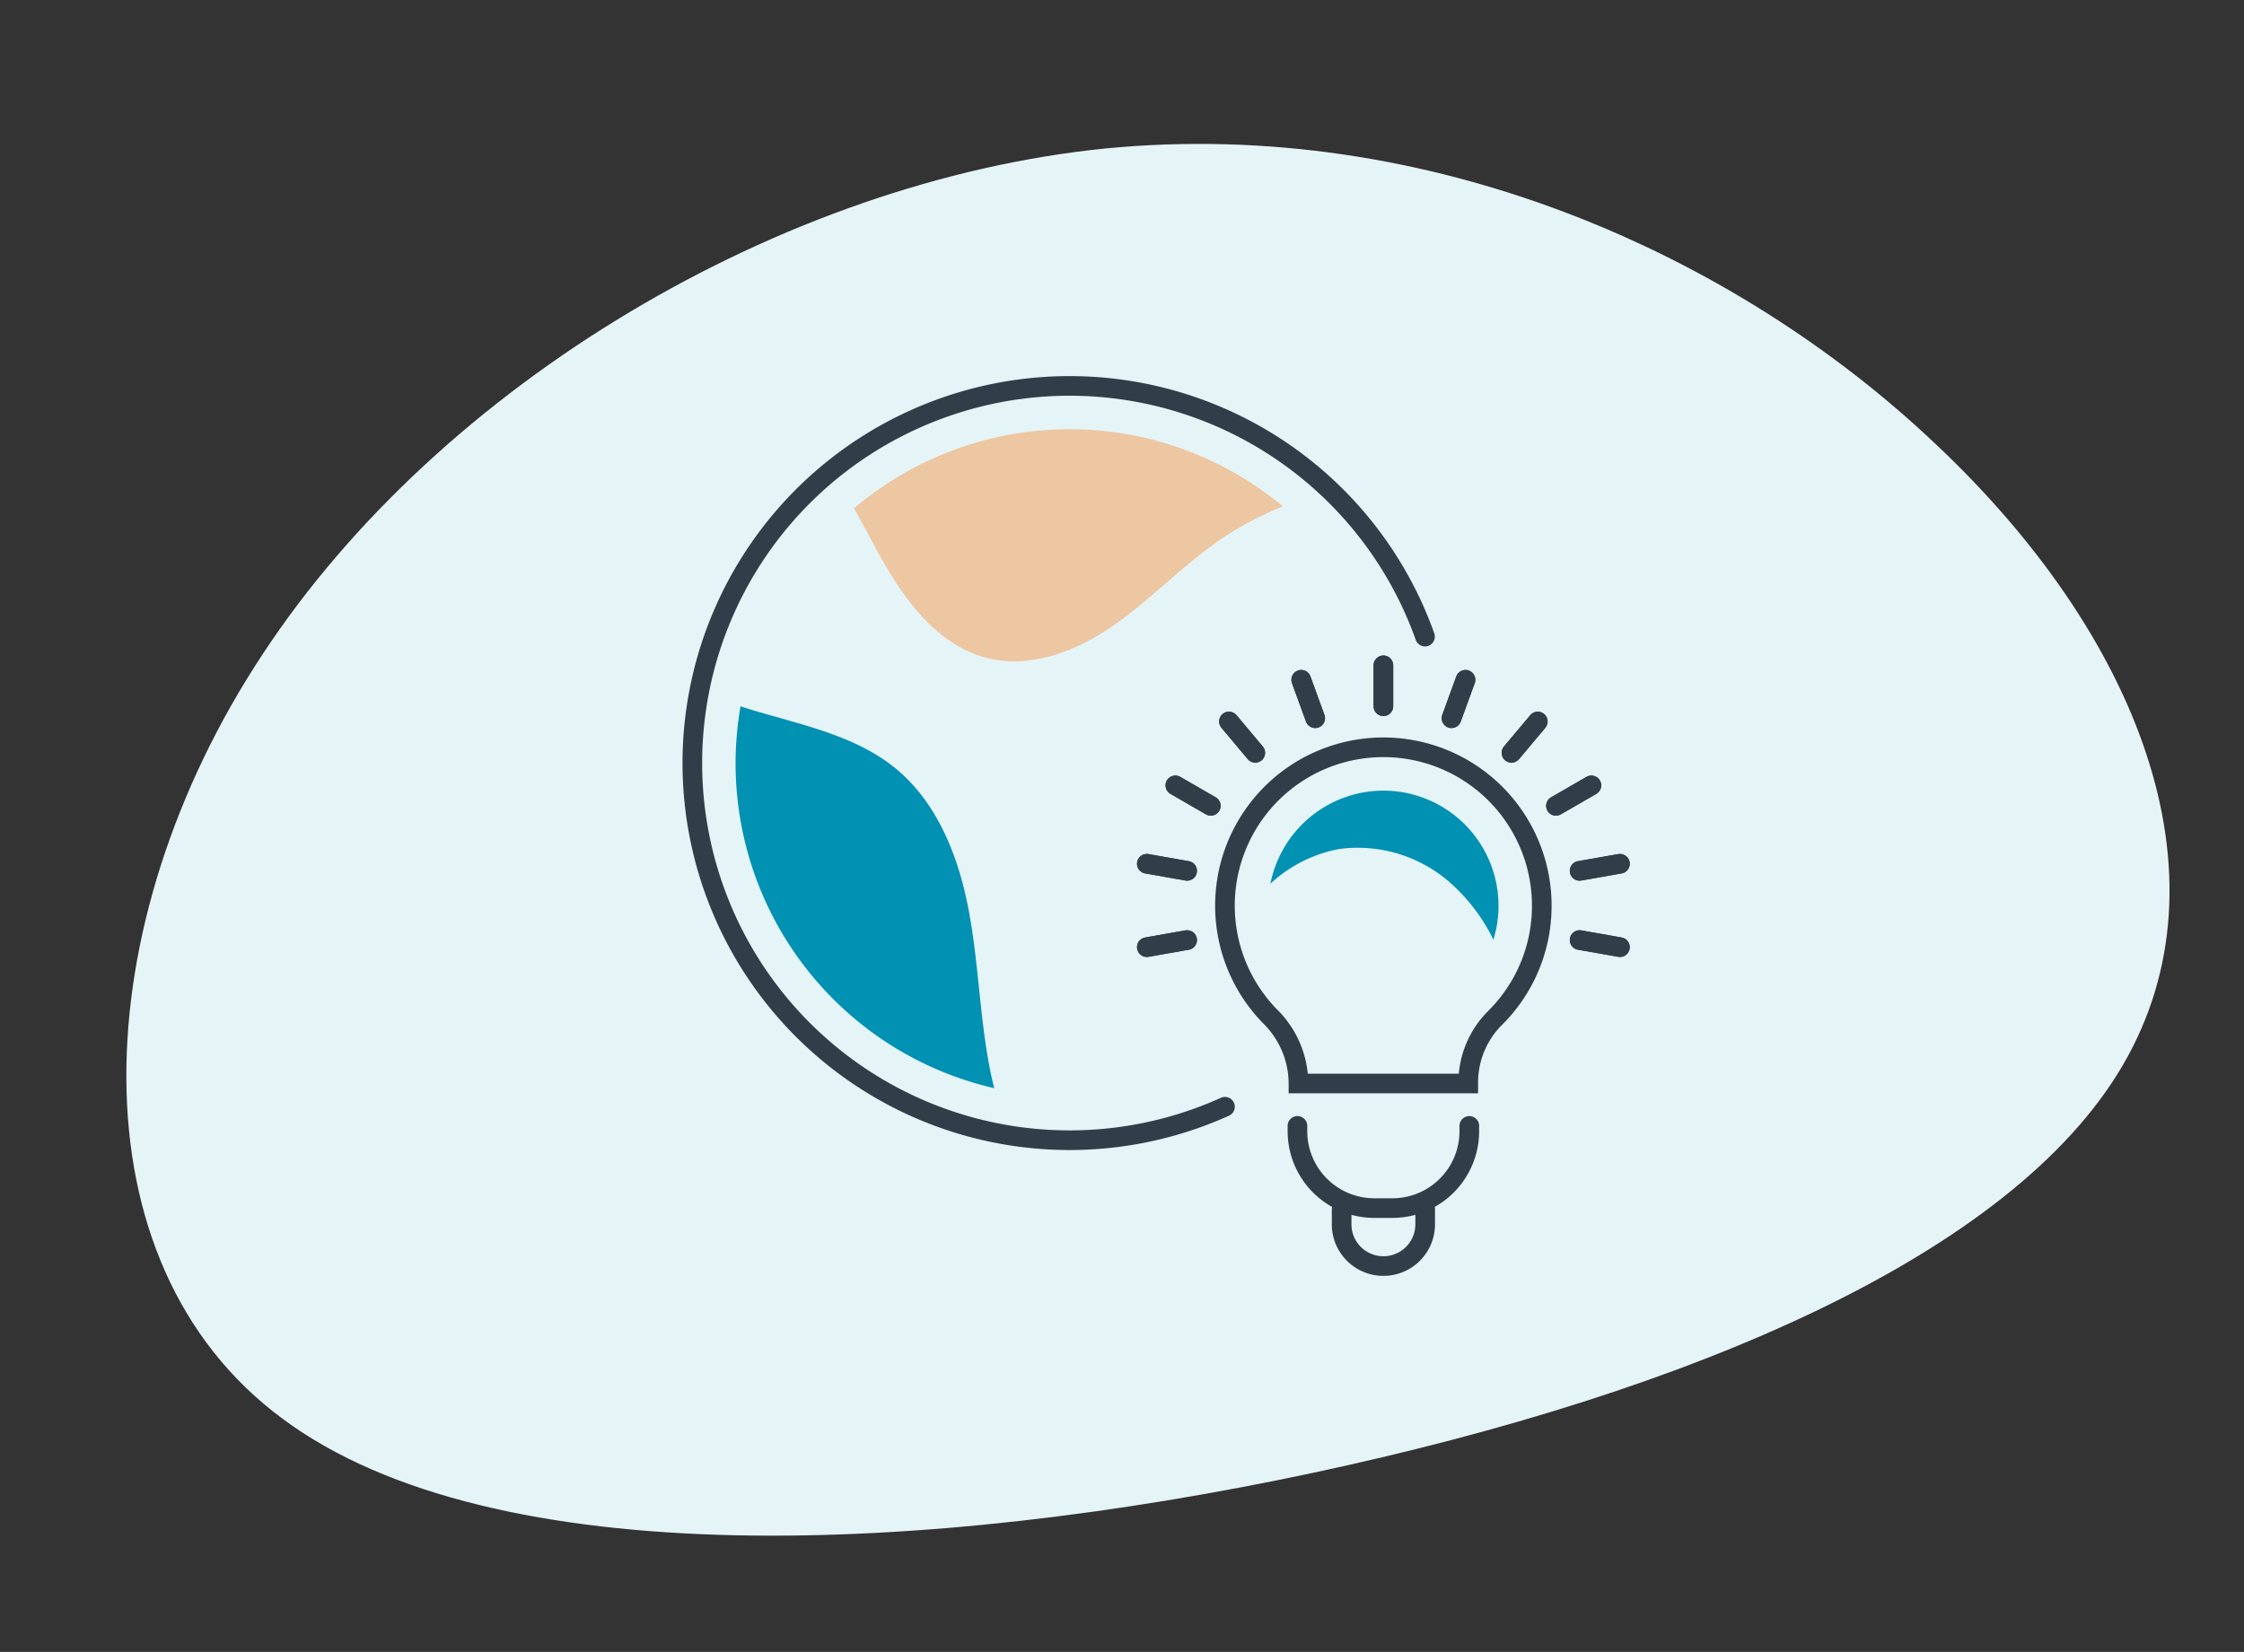 <svg xmlns="http://www.w3.org/2000/svg" width="228.567" height="168.31" viewBox="0 0 228.567 168.31">
  <rect x="0" y="0" width="228.567" height="168.31" fill="#333333" stroke="none"/>
  <g id="Group_1385" data-name="Group 1385" transform="translate(-452.652 -733.391)">
    <path id="blob" d="M115.881-24.822c17.273,22.306,23.134,48.128,8.945,65.49S76.09,66.71,36.762,68.8c-39.482,2.085-83.9-2.64-102.715-21.869-18.816-19.12-12.03-52.963,10.179-77.247,22.209-24.394,59.84-39.338,92.845-37.47C70.23-65.808,98.762-47.128,115.881-24.822Z" transform="translate(539.229 821.27) rotate(-9)" fill="#e5f4f7"/>
    <g id="Group_499" data-name="Group 499" transform="translate(-5552.836 -9282.207)">
      <path id="Path_5764" data-name="Path 5764" d="M3135.48,118.023a16.136,16.136,0,1,0-27.635,11.316,9.633,9.633,0,0,1,2.851,6.742v.058h17.294v-.06a9.288,9.288,0,0,1,2.712-6.6,16.076,16.076,0,0,0,4.778-11.456Z" transform="translate(3027.049 9989.854)" fill="none" stroke="#313d48" stroke-linecap="round" stroke-miterlimit="10" stroke-width="2"/>
      <path id="Path_5765" data-name="Path 5765" d="M3124.17,119.936v.541a7.834,7.834,0,0,1-7.835,7.835H3114.5a7.835,7.835,0,0,1-7.836-7.836v-.54" transform="translate(3030.978 10010.375)" fill="none" stroke="#313d48" stroke-linecap="round" stroke-miterlimit="10" stroke-width="2"/>
      <path id="Path_5766" data-name="Path 5766" d="M3108.77,123.933v1.5a4.255,4.255,0,1,0,8.511,0V123.92" transform="translate(3033.372 10014.904)" fill="none" stroke="#313d48" stroke-linecap="round" stroke-miterlimit="10" stroke-width="2"/>
      <line id="Line_2429" data-name="Line 2429" y1="4.169" transform="translate(6146.396 10083.386)" fill="none" stroke="#313d48" stroke-linecap="round" stroke-miterlimit="10" stroke-width="2"/>
      <line id="Line_2430" data-name="Line 2430" x1="1.426" y1="3.917" transform="translate(6138.025 10084.858)" fill="none" stroke="#313d48" stroke-linecap="round" stroke-miterlimit="10" stroke-width="2"/>
      <line id="Line_2431" data-name="Line 2431" x1="2.68" y1="3.193" transform="translate(6130.667 10089.108)" fill="none" stroke="#313d48" stroke-linecap="round" stroke-miterlimit="10" stroke-width="2"/>
      <line id="Line_2432" data-name="Line 2432" x1="3.61" y1="2.084" transform="translate(6125.207 10095.617)" fill="none" stroke="#313d48" stroke-linecap="round" stroke-miterlimit="10" stroke-width="2"/>
      <line id="Line_2433" data-name="Line 2433" x1="4.106" y1="0.724" transform="translate(6122.3 10103.602)" fill="none" stroke="#313d48" stroke-linecap="round" stroke-miterlimit="10" stroke-width="2"/>
      <line id="Line_2434" data-name="Line 2434" x1="4.106" y2="0.725" transform="translate(6122.3 10111.376)" fill="none" stroke="#313d48" stroke-linecap="round" stroke-miterlimit="10" stroke-width="2"/>
      <line id="Line_2435" data-name="Line 2435" x2="4.105" y2="0.725" transform="translate(6166.384 10111.376)" fill="none" stroke="#313d48" stroke-linecap="round" stroke-miterlimit="10" stroke-width="2"/>
      <line id="Line_2436" data-name="Line 2436" y1="0.724" x2="4.105" transform="translate(6166.384 10103.602)" fill="none" stroke="#313d48" stroke-linecap="round" stroke-miterlimit="10" stroke-width="2"/>
      <line id="Line_2437" data-name="Line 2437" y1="2.084" x2="3.609" transform="translate(6163.973 10095.617)" fill="none" stroke="#313d48" stroke-linecap="round" stroke-miterlimit="10" stroke-width="2"/>
      <line id="Line_2438" data-name="Line 2438" y1="3.193" x2="2.68" transform="translate(6159.442 10089.108)" fill="none" stroke="#313d48" stroke-linecap="round" stroke-miterlimit="10" stroke-width="2"/>
      <line id="Line_2439" data-name="Line 2439" y1="3.917" x2="1.425" transform="translate(6153.335 10084.858)" fill="none" stroke="#313d48" stroke-linecap="round" stroke-miterlimit="10" stroke-width="2"/>
      <path id="Path_5767" data-name="Path 5767" d="M3132.08,158.1a38.426,38.426,0,1,1,20.376-47.9" transform="translate(2998.179 9970.26)" fill="none" stroke="#313d48" stroke-linecap="round" stroke-miterlimit="10" stroke-width="2"/>
      <path id="Path_5768" data-name="Path 5768" d="M3106.23,138.84c-.177-.712-.342-1.425-.476-2.137-1.027-5.358-1.129-10.861-2.167-16.214s-3.185-10.764-7.4-14.222c-4.24-3.477-9.9-4.494-15.136-6.118-.22-.068-.442-.143-.661-.218a33.947,33.947,0,0,0,25.841,38.91" transform="translate(3000.527 9987.627)" fill="#0091b3"/>
      <path id="Path_5769" data-name="Path 5769" d="M3085.53,94.782c.752,1.325,1.461,2.678,2.174,4,2.626,4.868,6.106,9.969,11.48,11.275,4.366,1.062,8.965-.712,12.667-3.261s6.819-5.862,10.48-8.469a33.139,33.139,0,0,1,6.879-3.744,33.945,33.945,0,0,0-43.68.2" transform="translate(3006.944 9972.607)" fill="#edc7a2"/>
      <line id="Line_2440" data-name="Line 2440" y1="4.169" transform="translate(6146.396 10083.386)" fill="none" stroke="#313d48" stroke-linecap="round" stroke-miterlimit="10" stroke-width="2"/>
      <line id="Line_2441" data-name="Line 2441" x1="1.426" y1="3.917" transform="translate(6138.025 10084.858)" fill="none" stroke="#313d48" stroke-linecap="round" stroke-miterlimit="10" stroke-width="2"/>
      <line id="Line_2442" data-name="Line 2442" x1="2.68" y1="3.193" transform="translate(6130.667 10089.108)" fill="none" stroke="#313d48" stroke-linecap="round" stroke-miterlimit="10" stroke-width="2"/>
      <line id="Line_2443" data-name="Line 2443" x1="3.61" y1="2.084" transform="translate(6125.207 10095.617)" fill="none" stroke="#313d48" stroke-linecap="round" stroke-miterlimit="10" stroke-width="2"/>
      <line id="Line_2444" data-name="Line 2444" x1="4.106" y1="0.724" transform="translate(6122.3 10103.602)" fill="none" stroke="#313d48" stroke-linecap="round" stroke-miterlimit="10" stroke-width="2"/>
      <line id="Line_2445" data-name="Line 2445" x1="4.106" y2="0.725" transform="translate(6122.3 10111.376)" fill="none" stroke="#313d48" stroke-linecap="round" stroke-miterlimit="10" stroke-width="2"/>
      <line id="Line_2446" data-name="Line 2446" x2="4.105" y2="0.725" transform="translate(6166.384 10111.376)" fill="none" stroke="#313d48" stroke-linecap="round" stroke-miterlimit="10" stroke-width="2"/>
      <line id="Line_2447" data-name="Line 2447" y1="0.724" x2="4.105" transform="translate(6166.384 10103.602)" fill="none" stroke="#313d48" stroke-linecap="round" stroke-miterlimit="10" stroke-width="2"/>
      <line id="Line_2448" data-name="Line 2448" y1="2.084" x2="3.609" transform="translate(6163.973 10095.617)" fill="none" stroke="#313d48" stroke-linecap="round" stroke-miterlimit="10" stroke-width="2"/>
      <line id="Line_2449" data-name="Line 2449" y1="3.193" x2="2.68" transform="translate(6159.442 10089.108)" fill="none" stroke="#313d48" stroke-linecap="round" stroke-miterlimit="10" stroke-width="2"/>
      <line id="Line_2450" data-name="Line 2450" y1="3.917" x2="1.425" transform="translate(6153.335 10084.858)" fill="none" stroke="#313d48" stroke-linecap="round" stroke-miterlimit="10" stroke-width="2"/>
      <path id="Path_5770" data-name="Path 5770" d="M3116.88,103.953c-.278,0-.557.009-.842.028a11.768,11.768,0,0,0-10.662,9.452,14.039,14.039,0,0,1,7.1-3.548,14.261,14.261,0,0,1,11.678,3.879,18.629,18.629,0,0,1,3.934,5.375,11.733,11.733,0,0,0-11.2-15.186" transform="translate(3029.514 9992.201)" fill="#0091b3"/>
    </g>
  </g>
</svg>
